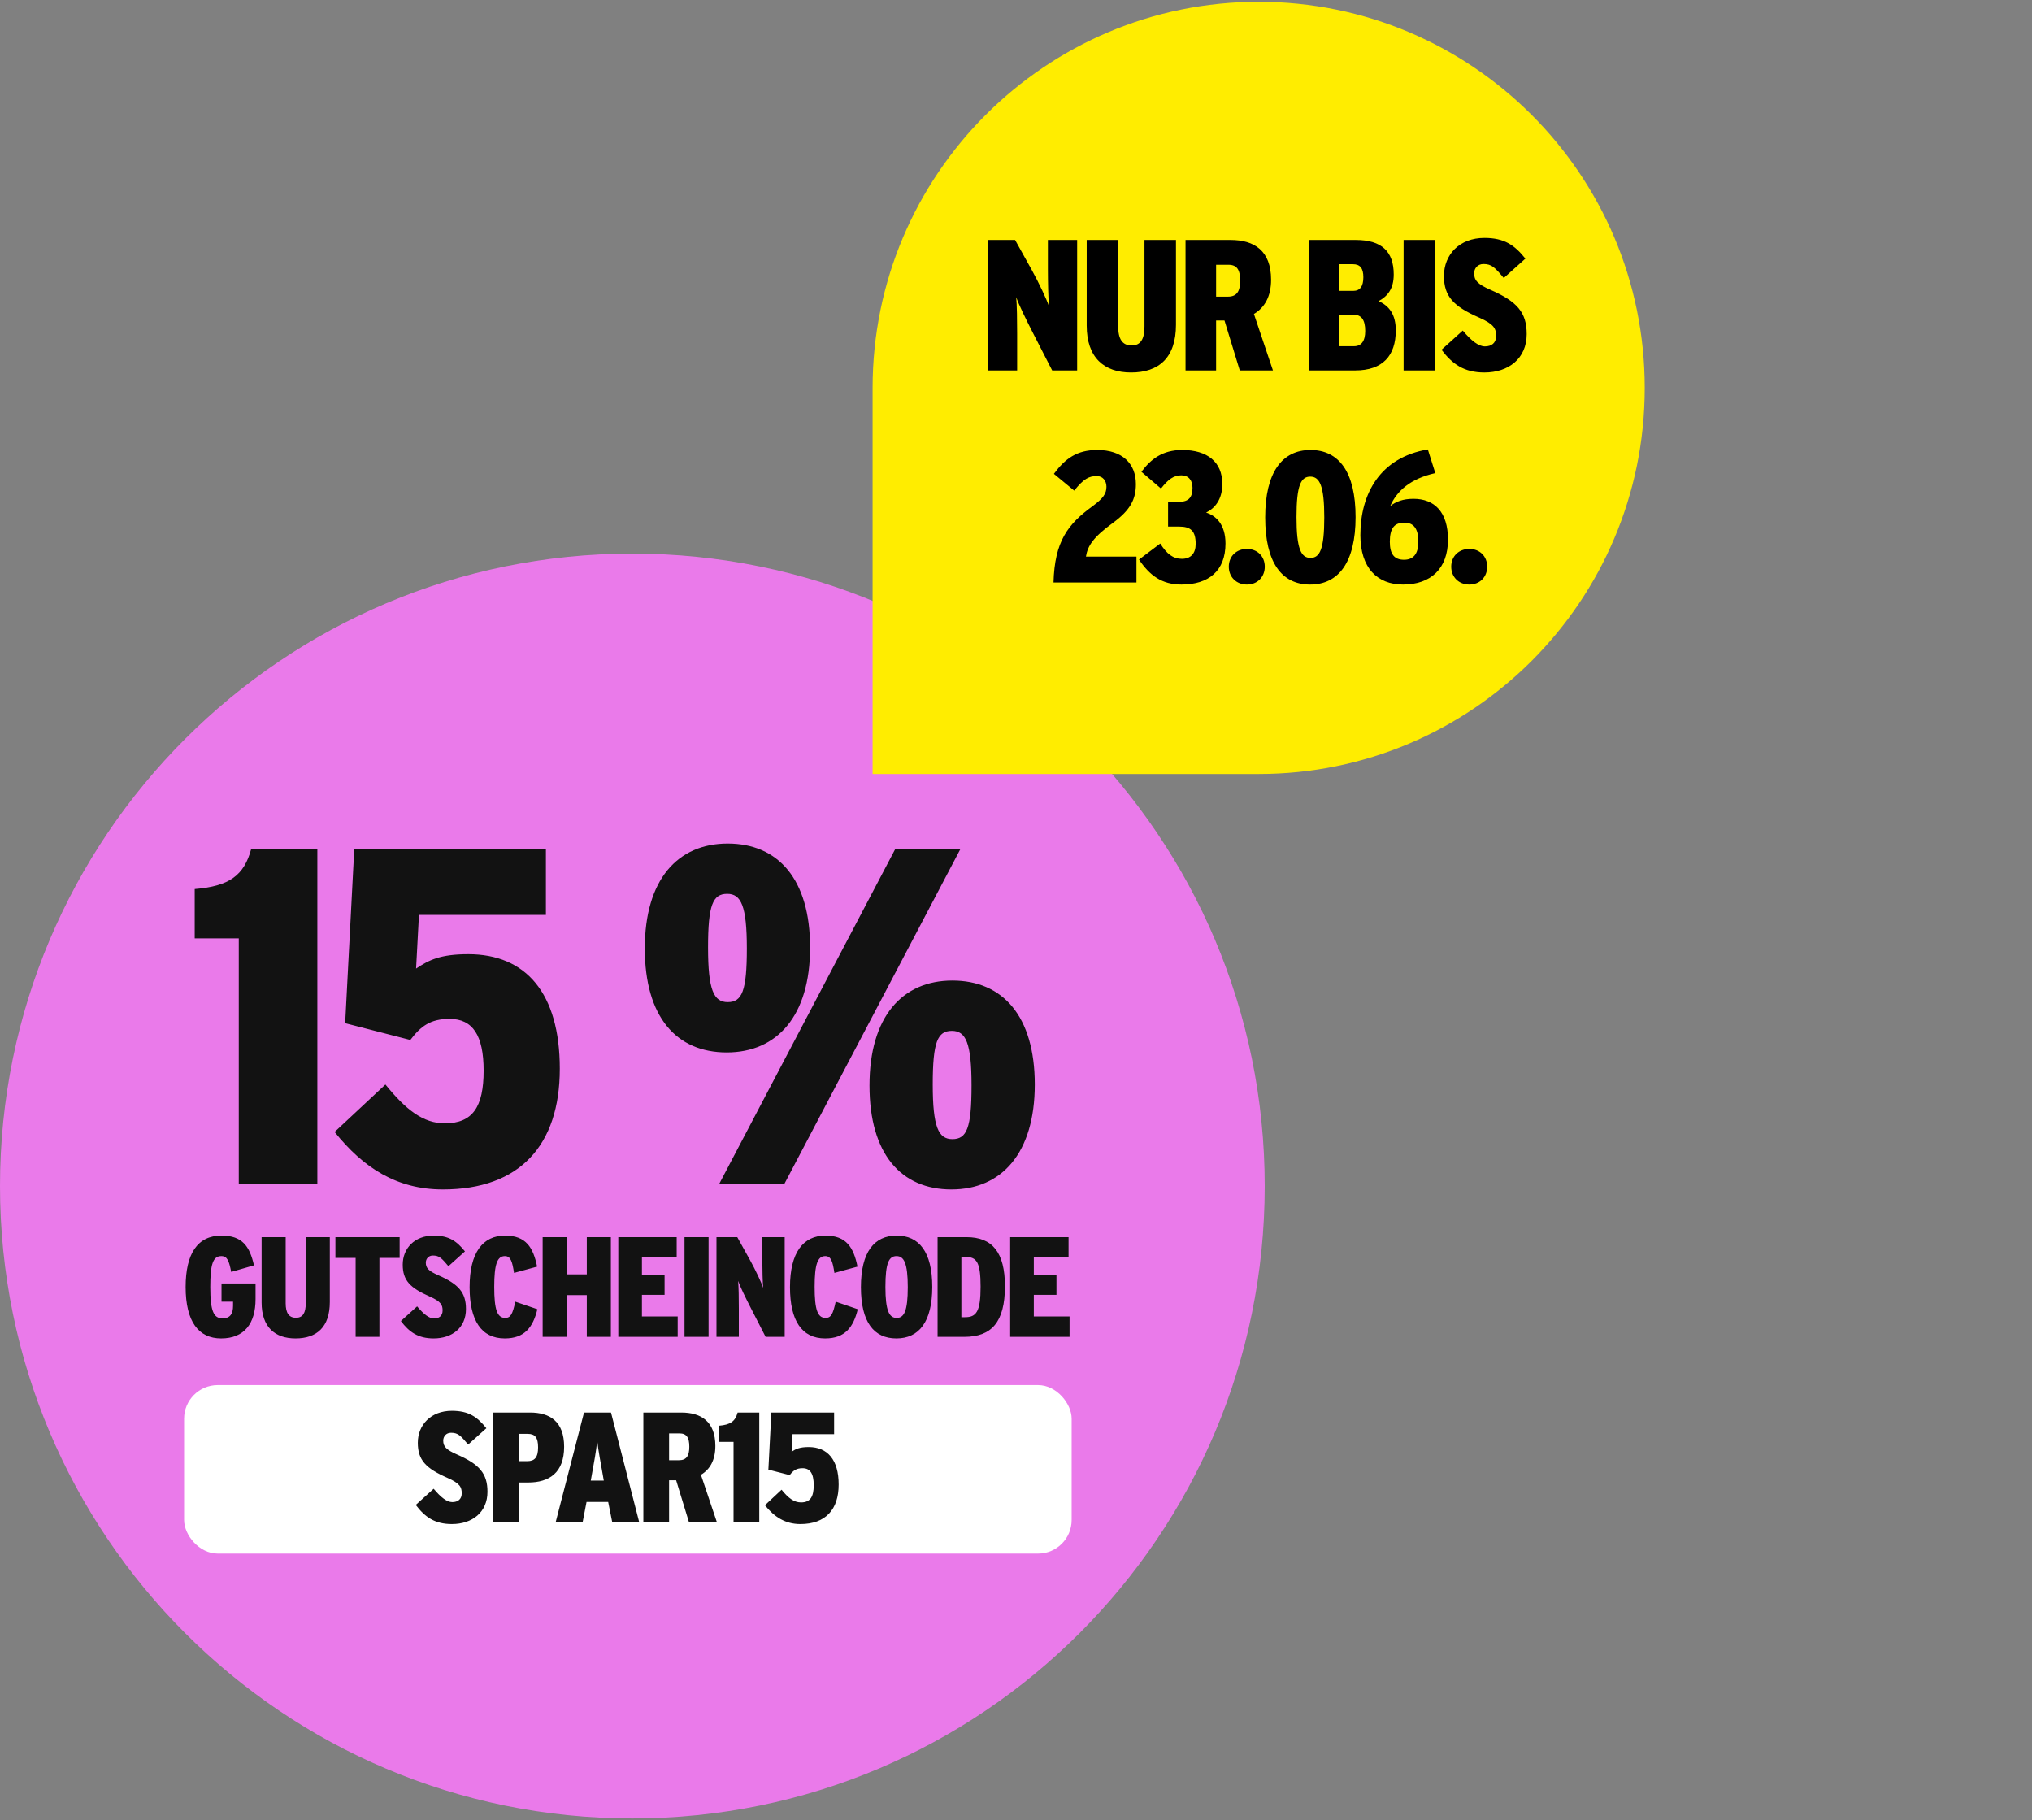 <?xml version="1.0" encoding="UTF-8"?>
<svg xmlns="http://www.w3.org/2000/svg" width="230" height="206" viewBox="0 0 230 206" fill="none">
  <rect x="0" y="0" width="230" height="206" fill="#808080" stroke="none"/>
  <g clip-path="url(#clip0_1065_4673)">
    <path d="M71.576 205.809C111.109 205.809 143.152 173.761 143.152 134.233C143.152 94.706 111.109 62.657 71.576 62.657C32.043 62.657 0 94.7 0 134.233C0 173.766 32.043 205.809 71.576 205.809Z" fill="#EA7AEA"></path>
    <rect x="20.837" y="156.763" width="100.461" height="19.073" rx="3.805" fill="white"></rect>
    <path d="M47.06 170.328L49.085 168.499C49.919 169.494 50.594 170.009 51.198 170.009C51.819 170.009 52.263 169.689 52.263 169.014C52.263 168.322 52.068 167.895 50.665 167.274C48.197 166.191 47.291 165.25 47.291 163.296C47.291 161.272 48.765 159.674 51.145 159.674C53.062 159.674 54.021 160.366 55.051 161.645L52.991 163.492C52.139 162.479 51.837 162.16 51.056 162.16C50.488 162.16 50.168 162.586 50.168 163.048C50.168 163.705 50.488 164.078 51.748 164.628C54.252 165.729 55.175 166.759 55.175 168.837C55.175 171.163 53.453 172.495 51.145 172.495C49.209 172.495 48.09 171.695 47.06 170.328ZM55.809 159.869H60C62.219 159.869 63.853 160.864 63.853 163.74C63.853 166.688 62.166 167.789 59.787 167.789H58.721V172.299H55.809V159.869ZM59.68 165.374C60.532 165.374 60.905 164.93 60.905 163.811C60.905 162.71 60.568 162.284 59.733 162.284H58.721V165.374H59.68ZM66.105 159.869H69.159L72.355 172.299H69.301L68.839 169.991H66.389L65.945 172.299H62.891L66.105 159.869ZM68.342 167.576L68.271 167.167C67.987 165.534 67.721 164.184 67.596 163.048C67.49 164.184 67.241 165.534 66.939 167.185L66.868 167.576H68.342ZM72.821 159.869H77.118C79.355 159.869 80.971 160.881 80.971 163.651C80.971 165.267 80.35 166.315 79.338 166.919L81.149 172.299H77.988L76.532 167.54H75.733V172.299H72.821V159.869ZM76.852 165.267C77.704 165.267 78.023 164.77 78.023 163.74C78.023 162.71 77.722 162.231 76.905 162.231H75.733V165.267H76.852ZM83.029 163.19H81.395V161.361C82.674 161.254 83.224 160.864 83.491 159.869H85.941V172.299H83.029V163.19ZM86.582 170.364L88.464 168.606C89.227 169.547 89.867 170.044 90.666 170.044C91.696 170.044 92.104 169.44 92.104 168.091C92.104 166.777 91.696 166.173 90.843 166.173C90.133 166.173 89.778 166.439 89.387 166.954L86.972 166.333L87.309 159.869H94.412V162.32H89.707L89.6 164.308C90.08 163.989 90.506 163.776 91.536 163.776C93.667 163.776 94.927 165.214 94.927 168.02C94.927 170.861 93.436 172.495 90.595 172.495C88.89 172.495 87.647 171.695 86.582 170.364Z" fill="#121212"></path>
    <path d="M21.011 145.663C21.011 141.908 22.349 139.845 25.073 139.845C27.442 139.845 28.264 141.086 28.748 143.213L26.169 143.955C25.927 142.73 25.734 142.166 25.057 142.166C24.106 142.166 23.8 143.068 23.8 145.663C23.8 148.452 24.203 149.209 25.186 149.209C26.056 149.209 26.379 148.693 26.379 147.791V147.323H25.073V145.26H28.925V147.033C28.925 149.773 27.668 151.482 25.025 151.482C22.478 151.482 21.011 149.58 21.011 145.663ZM29.611 147.42V140.022H32.335V147.501C32.335 148.581 32.689 149.145 33.495 149.145C34.285 149.145 34.607 148.581 34.607 147.501V140.022H37.331V147.356C37.331 150.208 35.848 151.482 33.447 151.482C31.11 151.482 29.611 150.192 29.611 147.42ZM40.253 142.375H37.965V140.022H45.234V142.375H42.945V151.304H40.253V142.375ZM45.375 149.515L47.212 147.855C47.97 148.758 48.582 149.225 49.13 149.225C49.694 149.225 50.097 148.935 50.097 148.323C50.097 147.694 49.92 147.307 48.647 146.743C46.406 145.76 45.584 144.906 45.584 143.133C45.584 141.295 46.922 139.845 49.082 139.845C50.823 139.845 51.693 140.473 52.628 141.634L50.758 143.31C49.985 142.391 49.711 142.101 49.001 142.101C48.486 142.101 48.196 142.488 48.196 142.907C48.196 143.503 48.486 143.842 49.63 144.341C51.903 145.341 52.741 146.276 52.741 148.161C52.741 150.273 51.177 151.482 49.082 151.482C47.325 151.482 46.31 150.756 45.375 149.515ZM53.153 145.679C53.153 141.763 54.652 139.845 57.166 139.845C59.536 139.845 60.358 141.198 60.793 143.358L58.182 144.067C57.988 142.81 57.811 142.166 57.15 142.166C56.28 142.166 55.941 143.084 55.941 145.647C55.941 148.242 56.28 149.161 57.182 149.161C57.811 149.161 58.02 148.709 58.327 147.323L60.825 148.178C60.325 150.225 59.374 151.482 57.134 151.482C54.491 151.482 53.153 149.467 53.153 145.679ZM61.422 140.022H64.146V144.229H66.419V140.022H69.143V151.304H66.419V146.582H64.146V151.304H61.422V140.022ZM69.985 140.022H76.593V142.327H72.66V144.261H75.223V146.55H72.66V149H76.706V151.304H69.985V140.022ZM77.479 140.022H80.203V151.304H77.479V140.022ZM81.097 140.022H83.451L84.885 142.601C85.53 143.761 86.174 145.147 86.384 145.76C86.32 145.147 86.287 143.584 86.287 142.552V140.022H88.818V151.304H86.658L84.998 148.065C84.369 146.84 83.773 145.615 83.547 144.97C83.612 145.615 83.628 147.049 83.628 148.113V151.304H81.097V140.022ZM89.418 145.679C89.418 141.763 90.917 139.845 93.432 139.845C95.801 139.845 96.623 141.198 97.058 143.358L94.447 144.067C94.254 142.81 94.076 142.166 93.415 142.166C92.545 142.166 92.207 143.084 92.207 145.647C92.207 148.242 92.545 149.161 93.448 149.161C94.076 149.161 94.286 148.709 94.592 147.323L97.09 148.178C96.591 150.225 95.64 151.482 93.399 151.482C90.756 151.482 89.418 149.467 89.418 145.679ZM97.446 145.679C97.446 141.698 98.961 139.845 101.491 139.845C104.022 139.845 105.521 141.682 105.521 145.647C105.521 149.628 104.006 151.482 101.459 151.482C98.929 151.482 97.446 149.66 97.446 145.679ZM102.749 145.679C102.749 142.955 102.313 142.166 101.475 142.166C100.621 142.166 100.218 142.923 100.218 145.647C100.218 148.371 100.653 149.161 101.491 149.161C102.33 149.161 102.749 148.403 102.749 145.679ZM106.124 140.022H109.396C112.314 140.022 113.748 141.73 113.748 145.583C113.748 149.644 112.217 151.304 109.155 151.304H106.124V140.022ZM109.235 149.08C110.492 149.08 110.992 148.484 110.992 145.631C110.992 142.875 110.557 142.262 109.3 142.262H108.816V149.08H109.235ZM114.341 140.022H120.949V142.327H117.016V144.261H119.579V146.55H117.016V149H121.062V151.304H114.341V140.022Z" fill="#121212"></path>
    <path d="M27.027 106.207H22.038V100.621C25.942 100.296 27.624 99.103 28.437 96.066H35.92V134.026H27.027V106.207ZM37.876 128.115L43.624 122.746C45.956 125.62 47.908 127.139 50.348 127.139C53.494 127.139 54.741 125.295 54.741 121.174C54.741 117.161 53.494 115.317 50.891 115.317C48.722 115.317 47.637 116.13 46.444 117.703L39.069 115.805L40.099 96.066H61.791V103.55H47.42L47.095 109.623C48.559 108.647 49.86 107.996 53.006 107.996C59.513 107.996 63.363 112.389 63.363 120.957C63.363 129.633 58.808 134.622 50.132 134.622C44.926 134.622 41.13 132.182 37.876 128.115ZM72.984 107.346C72.984 99.591 76.671 95.47 82.365 95.47C88.059 95.47 91.692 99.483 91.692 107.237C91.692 114.992 87.951 119.113 82.257 119.113C76.563 119.113 72.984 115.1 72.984 107.346ZM101.345 96.066H108.72L88.764 134.026H81.389L101.345 96.066ZM84.534 107.346C84.534 102.519 83.884 101.164 82.311 101.164C80.684 101.164 80.142 102.411 80.142 107.237C80.142 112.063 80.793 113.419 82.365 113.419C83.992 113.419 84.534 112.172 84.534 107.346ZM98.417 122.855C98.417 115.1 102.104 110.979 107.798 110.979C113.492 110.979 117.125 114.992 117.125 122.746C117.125 130.501 113.384 134.622 107.69 134.622C101.996 134.622 98.417 130.609 98.417 122.855ZM109.967 122.855C109.967 118.028 109.316 116.673 107.744 116.673C106.117 116.673 105.575 117.92 105.575 122.746C105.575 127.573 106.225 128.928 107.798 128.928C109.425 128.928 109.967 127.681 109.967 122.855Z" fill="#121212"></path>
    <path d="M98.768 43.901C98.768 19.767 118.333 0.202 142.467 0.202C166.601 0.202 186.166 19.767 186.166 43.901C186.166 68.034 166.601 87.6 142.467 87.6L98.768 87.6L98.768 43.901Z" fill="#FFED00"></path>
    <path d="M111.816 27.16H114.896L116.773 30.535C117.617 32.054 118.461 33.868 118.735 34.67C118.651 33.868 118.609 31.822 118.609 30.472V27.16H121.921V41.927H119.094L116.921 37.687C116.098 36.084 115.318 34.48 115.022 33.636C115.107 34.48 115.128 36.358 115.128 37.75V41.927H111.816V27.16ZM123.002 36.843V27.16H126.567V36.949C126.567 38.362 127.031 39.1 128.086 39.1C129.12 39.1 129.542 38.362 129.542 36.949V27.16H133.107V36.759C133.107 40.493 131.166 42.159 128.023 42.159C124.964 42.159 123.002 40.472 123.002 36.843ZM134.189 27.16H139.294C141.952 27.16 143.872 28.363 143.872 31.654C143.872 33.573 143.134 34.818 141.931 35.535L144.083 41.927H140.328L138.598 36.273H137.649V41.927H134.189V27.16ZM138.978 33.573C139.991 33.573 140.37 32.983 140.37 31.759C140.37 30.535 140.012 29.966 139.041 29.966H137.649V33.573H138.978ZM148.198 27.16H153.472C156.384 27.16 157.755 28.468 157.755 31.063C157.755 32.666 157.08 33.51 156.046 34.08C157.248 34.628 157.987 35.598 157.987 37.392C157.987 40.261 156.51 41.927 153.388 41.927H148.198V27.16ZM153.177 32.919C153.936 32.919 154.316 32.413 154.316 31.379C154.316 30.367 153.957 29.902 153.135 29.902H151.574V32.919H153.177ZM153.261 39.185C154.084 39.185 154.527 38.615 154.527 37.455C154.527 36.189 154.084 35.62 153.219 35.62H151.574V39.185H153.261ZM158.872 27.16H162.437V41.927H158.872V27.16ZM163.165 39.586L165.57 37.413C166.562 38.594 167.363 39.206 168.081 39.206C168.819 39.206 169.346 38.826 169.346 38.025C169.346 37.202 169.114 36.695 167.448 35.957C164.515 34.67 163.44 33.552 163.44 31.232C163.44 28.827 165.19 26.928 168.017 26.928C170.296 26.928 171.435 27.751 172.659 29.27L170.211 31.464C169.199 30.261 168.84 29.881 167.912 29.881C167.237 29.881 166.857 30.388 166.857 30.936C166.857 31.717 167.237 32.16 168.735 32.814C171.709 34.122 172.806 35.345 172.806 37.813C172.806 40.577 170.76 42.159 168.017 42.159C165.718 42.159 164.389 41.21 163.165 39.586ZM123.655 57.299C124.857 56.413 125.237 55.886 125.237 55.084C125.237 54.388 124.794 53.881 124.161 53.881C123.275 53.881 122.684 54.156 121.587 55.527L119.288 53.628C120.575 51.898 121.883 50.928 124.203 50.928C127.03 50.928 128.57 52.468 128.57 54.788C128.57 56.497 127.958 57.721 125.975 59.176C123.739 60.801 123.106 61.792 122.916 62.995H128.633V65.927H119.246C119.372 61.265 120.87 59.324 123.655 57.299ZM128.923 63.332L131.328 61.518C132.067 62.7 132.784 63.248 133.775 63.248C134.788 63.248 135.337 62.636 135.337 61.56C135.337 60.105 134.788 59.598 133.459 59.598H132.214V56.793H133.48C134.598 56.793 134.978 56.223 134.978 55.21C134.978 54.367 134.535 53.797 133.712 53.797C132.847 53.797 132.214 54.261 131.413 55.295L129.198 53.396C130.252 51.983 131.56 50.928 133.818 50.928C136.645 50.928 138.353 52.278 138.353 54.767C138.353 56.518 137.531 57.51 136.518 58.016C137.615 58.354 138.712 59.345 138.712 61.518C138.712 64.619 136.792 66.159 133.733 66.159C131.518 66.159 130.147 65.147 128.923 63.332ZM139.086 64.134C139.086 62.953 139.951 62.13 141.133 62.13C142.314 62.13 143.158 62.953 143.158 64.134C143.158 65.316 142.314 66.159 141.133 66.159C139.951 66.159 139.086 65.316 139.086 64.134ZM143.205 58.565C143.205 53.459 145.125 50.928 148.332 50.928C151.559 50.928 153.437 53.438 153.437 58.523C153.437 63.628 151.517 66.159 148.289 66.159C145.083 66.159 143.205 63.67 143.205 58.565ZM149.893 58.565C149.893 54.957 149.365 53.945 148.31 53.945C147.256 53.945 146.749 54.915 146.749 58.523C146.749 62.151 147.277 63.143 148.332 63.143C149.386 63.143 149.893 62.172 149.893 58.565ZM153.979 60.569C153.979 55.843 156.237 51.772 161.616 50.865L162.46 53.544C159.654 54.177 158.114 55.548 157.355 57.278C158.009 56.772 158.789 56.455 159.992 56.455C162.333 56.455 163.895 57.911 163.895 61.075C163.895 64.345 161.954 66.159 158.81 66.159C155.899 66.159 153.979 64.282 153.979 60.569ZM160.54 61.307C160.54 59.809 159.992 59.155 158.958 59.155C157.819 59.155 157.313 59.788 157.313 61.328C157.313 62.721 157.819 63.353 158.916 63.353C159.907 63.353 160.54 62.784 160.54 61.307ZM164.262 64.134C164.262 62.953 165.127 62.13 166.308 62.13C167.489 62.13 168.333 62.953 168.333 64.134C168.333 65.316 167.489 66.159 166.308 66.159C165.127 66.159 164.262 65.316 164.262 64.134Z" fill="black"></path>
  </g>
  <defs>
    <clipPath id="clip0_1065_4673">
      <rect width="229.384" height="206" fill="white"></rect>
    </clipPath>
  </defs>
</svg>
